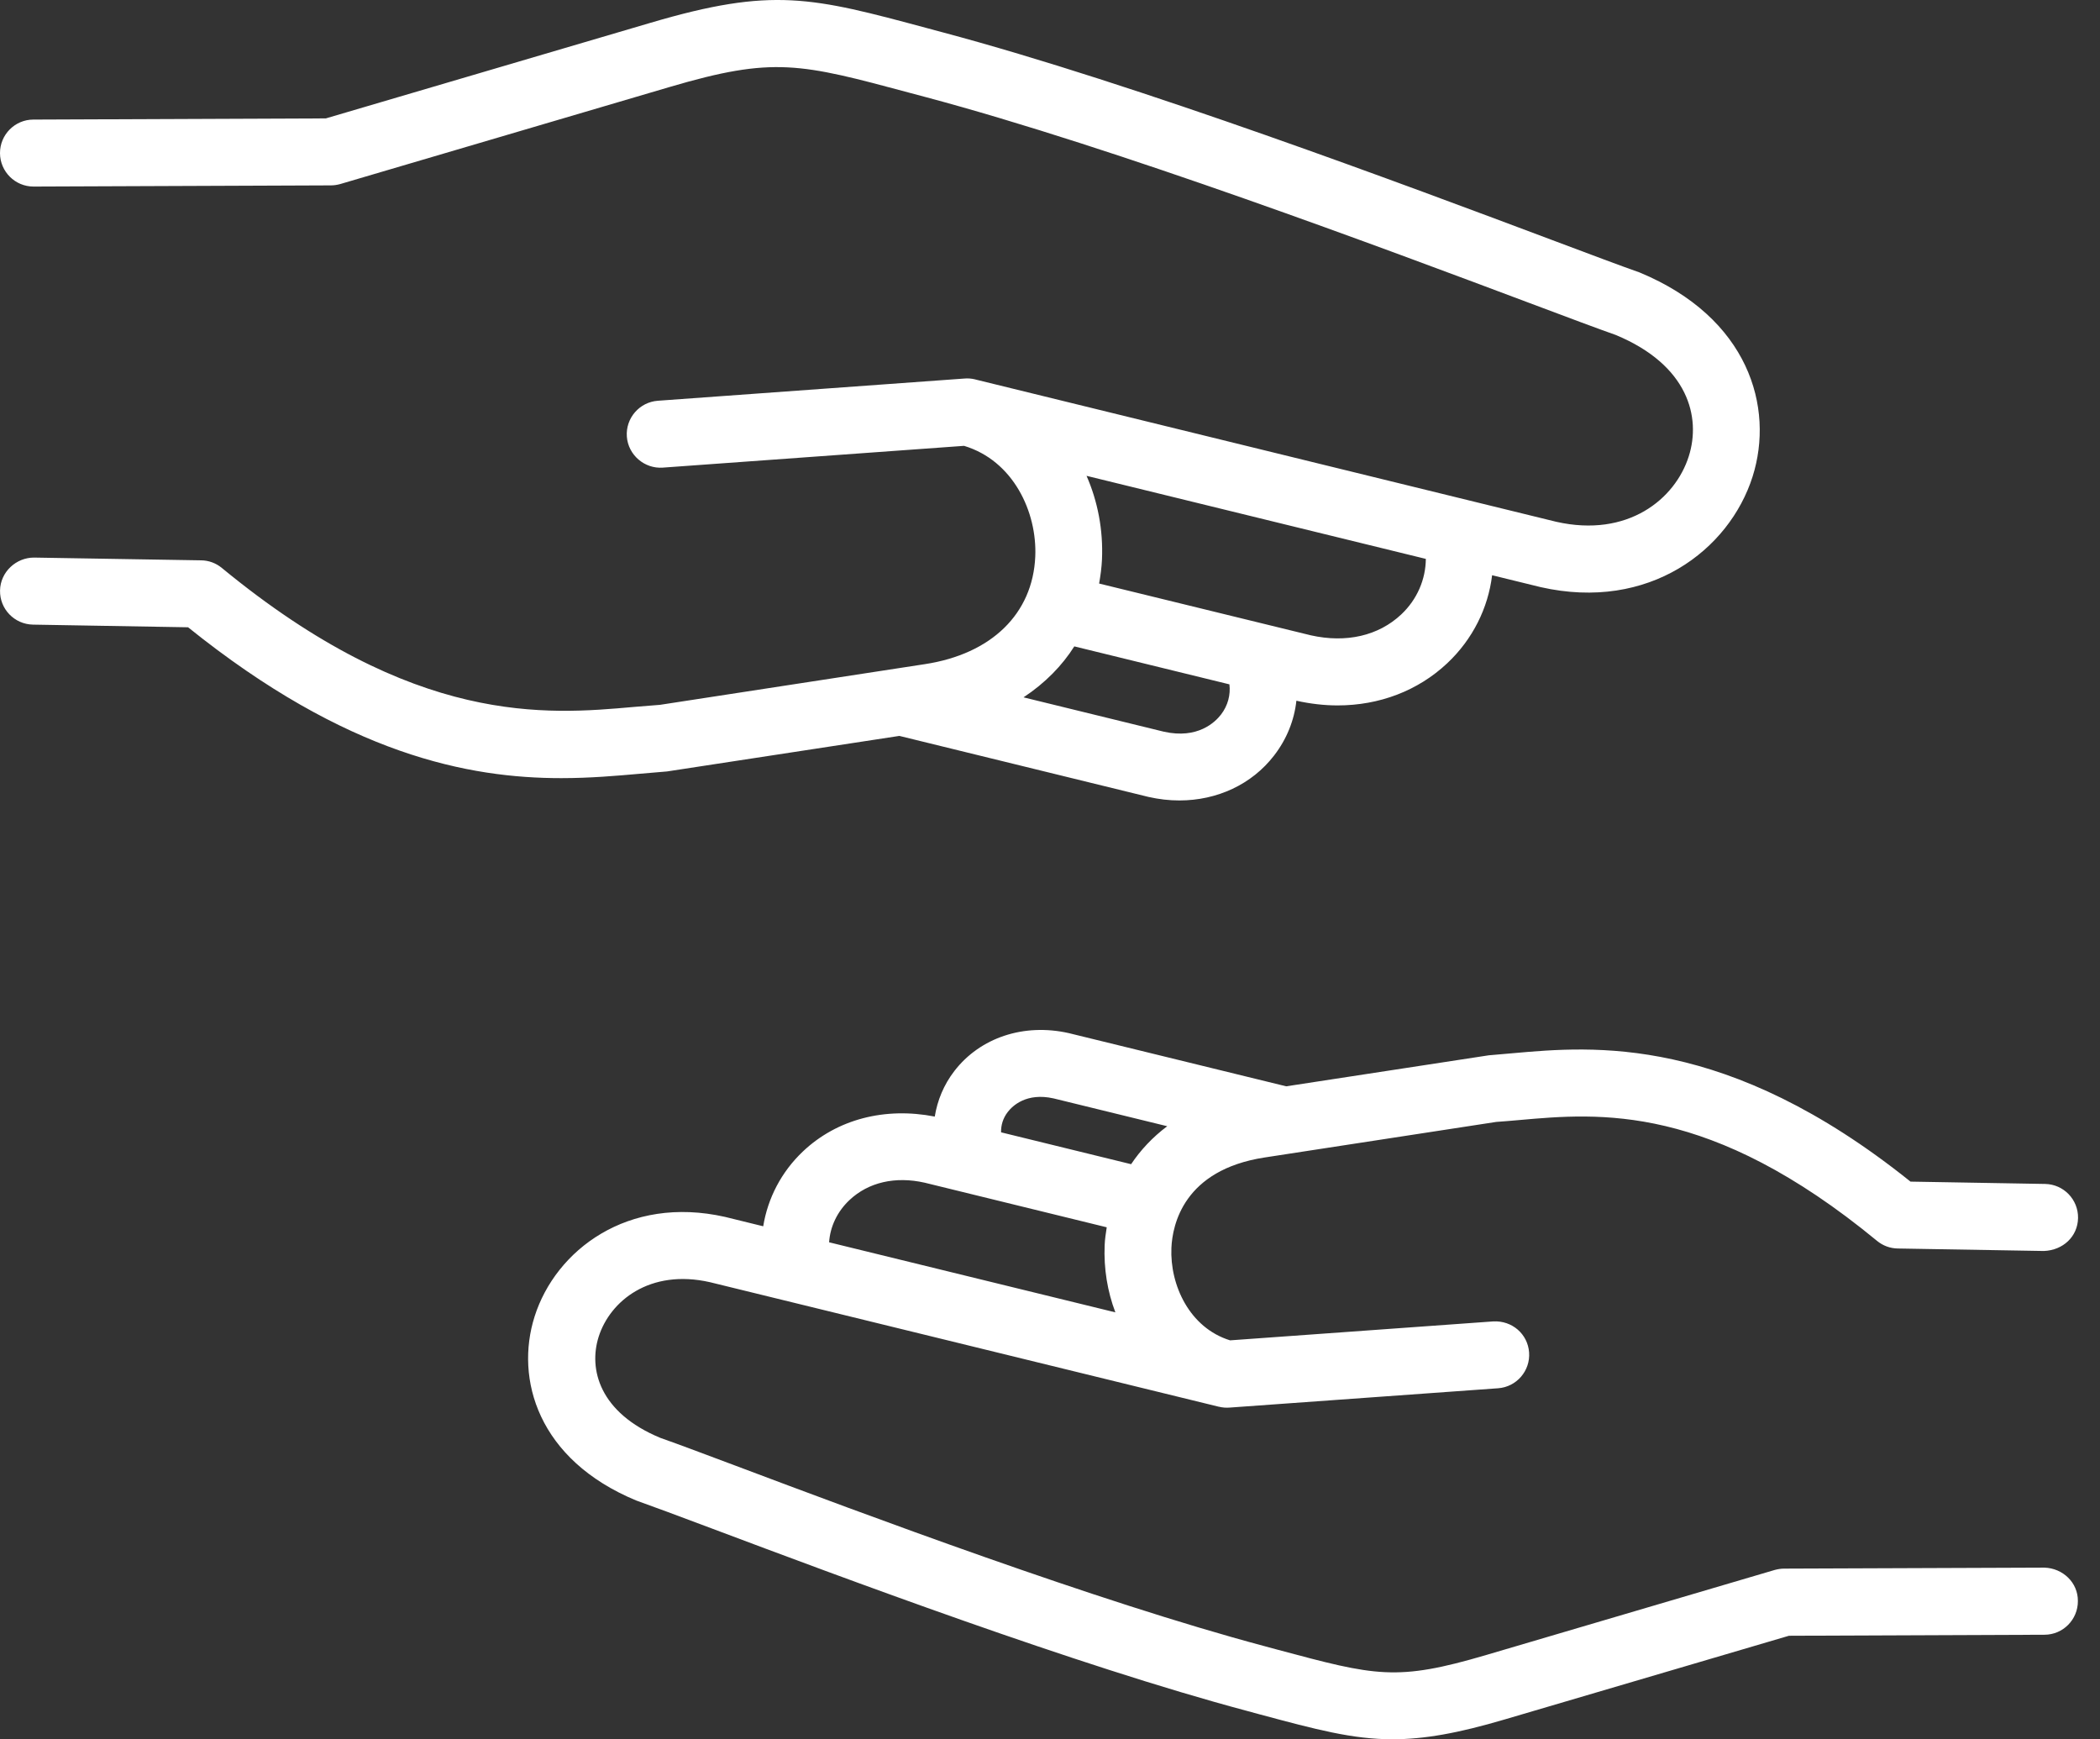 <?xml version="1.0" encoding="UTF-8"?> <svg xmlns="http://www.w3.org/2000/svg" width="64" height="53" viewBox="0 0 64 53" fill="none"><rect x="0" y="0" width="64" height="53" fill="#333333" stroke="none"/><path d="M62.309 47.77L54.372 47.8C54.275 47.8 54.18 47.816 54.086 47.841L45.298 50.431C42.555 51.24 41.932 51.074 38.934 50.27L38.538 50.163C33.43 48.801 26.274 46.115 22.431 44.669C21.373 44.271 20.551 43.965 20.125 43.816C18.263 43.045 17.933 41.717 18.245 40.734C18.592 39.643 19.805 38.658 21.634 39.071L37.141 42.866H37.146C37.259 42.894 37.374 42.902 37.486 42.892L45.656 42.304C46.218 42.264 46.642 41.773 46.601 41.211C46.56 40.65 46.082 40.236 45.508 40.267L37.488 40.844C36.25 40.461 35.652 39.158 35.7 38.027C35.731 37.324 36.071 35.649 38.545 35.271L45.599 34.188C45.819 34.173 46.049 34.153 46.289 34.132C48.743 33.913 52.104 33.611 57.204 37.812C57.383 37.96 57.605 38.042 57.837 38.045L62.291 38.121C62.873 38.098 63.32 37.682 63.331 37.118C63.341 36.553 62.891 36.088 62.327 36.078L58.225 36.007C52.62 31.512 48.551 31.877 46.107 32.094C45.88 32.115 45.663 32.135 45.372 32.158L39.199 33.103L32.569 31.481C31.205 31.175 29.872 31.616 29.086 32.636C28.761 33.057 28.567 33.535 28.488 34.025C26.968 33.729 25.513 34.104 24.476 35.082C23.812 35.708 23.398 36.515 23.26 37.368L22.096 37.082C19.131 36.413 16.932 38.101 16.293 40.116C15.688 42.018 16.395 44.483 19.389 45.724C19.858 45.89 20.666 46.191 21.707 46.582C25.584 48.038 32.804 50.75 38.007 52.137L38.4 52.244C40.106 52.701 41.214 53 42.44 53C43.398 53 44.427 52.819 45.872 52.392L54.52 49.846L62.309 49.815C62.874 49.813 63.328 49.353 63.326 48.789C63.331 48.224 62.866 47.788 62.309 47.77ZM30.713 33.885C30.856 33.698 31.283 33.287 32.108 33.471L35.573 34.319C35.119 34.658 34.756 35.052 34.472 35.476L30.509 34.505C30.504 34.291 30.565 34.076 30.713 33.885ZM25.889 36.569C26.466 36.025 27.288 35.838 28.182 36.04L33.729 37.399C33.701 37.58 33.673 37.761 33.666 37.938C33.635 38.66 33.752 39.358 33.992 39.991L25.268 37.856C25.299 37.383 25.514 36.921 25.889 36.569Z" fill="white"></path><path d="M19.494 23.579C19.757 23.556 20.008 23.534 20.329 23.508L27.409 22.425L35.004 24.285C35.32 24.356 35.634 24.392 35.941 24.392C37.093 24.392 38.15 23.904 38.829 23.023C39.218 22.52 39.445 21.943 39.509 21.353C39.935 21.447 40.356 21.496 40.765 21.496C42.037 21.496 43.212 21.051 44.106 20.211C44.88 19.483 45.352 18.531 45.474 17.529L46.956 17.892C50.255 18.638 52.702 16.761 53.412 14.524C54.081 12.414 53.292 9.679 49.967 8.302C49.425 8.113 48.498 7.763 47.301 7.314C42.88 5.654 34.648 2.564 28.721 0.983L28.274 0.863C24.74 -0.087 23.55 -0.404 19.829 0.694L9.93 3.608L1.016 3.644C0.455 3.644 -0.003 4.104 1.06147e-05 4.668C0.003 5.23 0.46 5.685 1.022 5.685H1.027L10.085 5.649C10.182 5.649 10.277 5.634 10.371 5.608L20.408 2.651C23.58 1.716 24.379 1.93 27.748 2.835L28.198 2.955C34.031 4.51 42.198 7.577 46.588 9.224C47.804 9.681 48.746 10.034 49.241 10.207C51.458 11.127 51.844 12.718 51.468 13.903C51.055 15.21 49.609 16.393 47.428 15.9L29.727 11.564C29.725 11.564 29.722 11.564 29.72 11.561C29.605 11.533 29.49 11.525 29.38 11.536L20.049 12.212C19.487 12.253 19.063 12.743 19.104 13.305C19.145 13.867 19.645 14.289 20.197 14.25L29.381 13.586C30.882 14.038 31.61 15.604 31.551 16.96C31.475 18.704 30.216 19.93 28.183 20.239L20.115 21.478C19.865 21.496 19.599 21.519 19.323 21.542C16.657 21.779 12.63 22.137 6.761 17.307C6.582 17.159 6.36 17.077 6.13 17.075L1.04 16.991C0.491 16.988 0.011 17.43 0.001 17.994C-0.01 18.559 0.44 19.023 1.004 19.034L5.732 19.115C10.569 23.008 14.298 23.712 17.104 23.712C17.991 23.712 18.787 23.641 19.494 23.579ZM43.454 17.031C43.449 17.649 43.194 18.262 42.706 18.722C42.011 19.376 41.026 19.6 39.95 19.36L33.497 17.782C33.54 17.537 33.573 17.292 33.584 17.052C33.624 16.145 33.453 15.274 33.114 14.5L43.454 17.031ZM32.741 19.697L37.468 20.854C37.506 21.168 37.424 21.498 37.212 21.774C37.031 22.009 36.5 22.527 35.471 22.297L31.193 21.25C31.857 20.811 32.37 20.282 32.741 19.697Z" fill="white"></path></svg> 